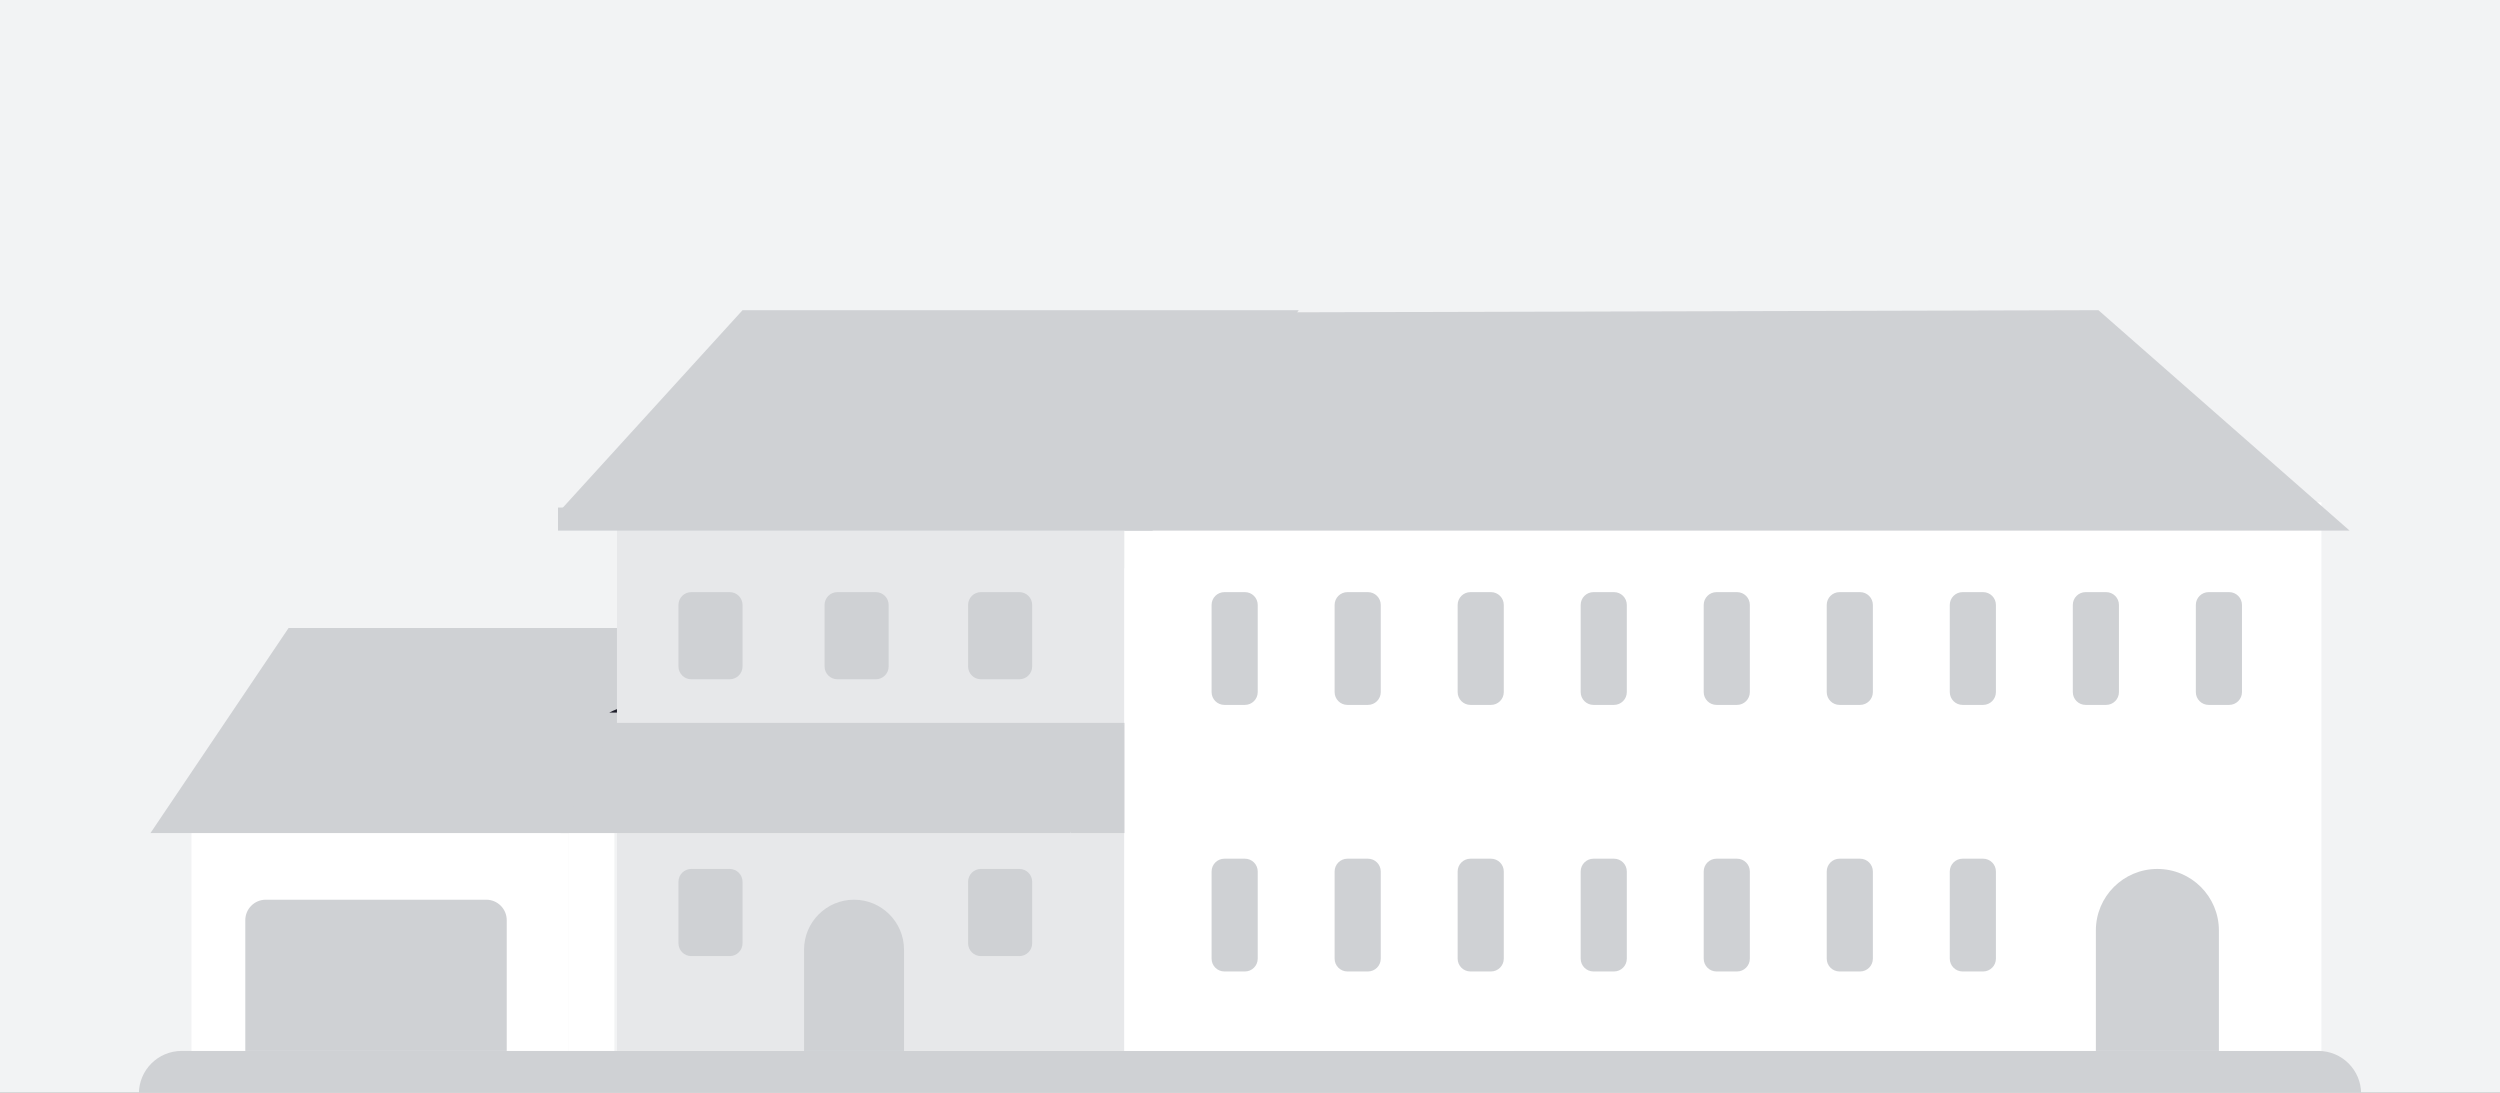 <svg width="1080" height="472" viewBox="0 0 1080 472" fill="none" xmlns="http://www.w3.org/2000/svg">
<rect x="0" y="0" width="1080" height="472" fill="#808080" stroke="none"/>
<g clip-path="url(#clip0_47143_91823)">
<path d="M1080 0H0V472H1080V0Z" fill="#F2F3F4"/>
<path d="M1001.54 454H78.462C68.266 454 60 462.266 60 472.462H1020C1020 462.266 1011.73 454 1001.54 454Z" fill="#CFD1D4"/>
<path fill-rule="evenodd" clip-rule="evenodd" d="M245.484 454H265.415V335.522H245.484V454Z" fill="white"/>
<path fill-rule="evenodd" clip-rule="evenodd" d="M82.719 454H245.487V335.522H82.719V454Z" fill="white"/>
<path fill-rule="evenodd" clip-rule="evenodd" d="M105.969 454H218.91V397.53C218.91 392.637 214.944 388.671 210.052 388.671H114.827C109.935 388.671 105.969 392.637 105.969 397.53V454Z" fill="#CFD1D4"/>
<path fill-rule="evenodd" clip-rule="evenodd" d="M124.663 271.301L65 359.883H245.614L305.277 271.301H124.663Z" fill="#CFD1D4"/>
<path fill-rule="evenodd" clip-rule="evenodd" d="M281.158 307.841H263.203C267.184 305.732 271.82 304.519 276.771 304.519C278.965 304.519 281.095 304.768 283.134 305.218L281.158 307.841Z" fill="#1F1F2B"/>
<path fill-rule="evenodd" clip-rule="evenodd" d="M292.207 289.017H274.273C278.27 286.909 282.924 285.695 287.896 285.695C290.071 285.695 292.181 285.939 294.204 286.378L292.207 289.017Z" fill="#1F1F2B"/>
<path fill-rule="evenodd" clip-rule="evenodd" d="M266.523 454H485.762V220.367H266.523V454Z" fill="#E7E8EA"/>
<path fill-rule="evenodd" clip-rule="evenodd" d="M485.758 454V245.723L569.911 135.107L654.062 245.723V454H485.758Z" fill="white"/>
<path fill-rule="evenodd" clip-rule="evenodd" d="M485.758 454H1002.85V217.045H485.758V454Z" fill="white"/>
<path fill-rule="evenodd" clip-rule="evenodd" d="M298.63 293.446H315.239C318.297 293.446 320.775 290.968 320.775 287.91V261.336C320.775 258.278 318.297 255.799 315.239 255.799H298.63C295.572 255.799 293.094 258.278 293.094 261.336V287.91C293.094 290.968 295.572 293.446 298.63 293.446Z" fill="#CFD1D4"/>
<path fill-rule="evenodd" clip-rule="evenodd" d="M361.747 293.446H378.356C381.414 293.446 383.893 290.968 383.893 287.91V261.336C383.893 258.278 381.414 255.799 378.356 255.799H361.747C358.69 255.799 356.211 258.278 356.211 261.336V287.91C356.211 290.968 358.69 293.446 361.747 293.446Z" fill="#CFD1D4"/>
<path fill-rule="evenodd" clip-rule="evenodd" d="M423.755 293.446H440.364C443.422 293.446 445.9 290.968 445.9 287.91V261.336C445.9 258.278 443.422 255.799 440.364 255.799H423.755C420.697 255.799 418.219 258.278 418.219 261.336V287.91C418.219 290.968 420.697 293.446 423.755 293.446Z" fill="#CFD1D4"/>
<path fill-rule="evenodd" clip-rule="evenodd" d="M298.63 413.031H315.239C318.297 413.031 320.775 410.553 320.775 407.495V380.921C320.775 377.863 318.297 375.384 315.239 375.384H298.63C295.572 375.384 293.094 377.863 293.094 380.921V407.495C293.094 410.553 295.572 413.031 298.63 413.031Z" fill="#CFD1D4"/>
<path fill-rule="evenodd" clip-rule="evenodd" d="M423.755 413.031H440.364C443.422 413.031 445.9 410.553 445.9 407.495V380.921C445.9 377.863 443.422 375.384 440.364 375.384H423.755C420.697 375.384 418.219 377.863 418.219 380.921V407.495C418.219 410.553 420.697 413.031 423.755 413.031Z" fill="#CFD1D4"/>
<path fill-rule="evenodd" clip-rule="evenodd" d="M347.352 454H390.535V410.263C390.535 398.338 380.868 388.671 368.943 388.671C357.018 388.671 347.352 398.338 347.352 410.263V454Z" fill="#CFD1D4"/>
<path fill-rule="evenodd" clip-rule="evenodd" d="M905.414 454H958.563V401.959C958.563 387.282 946.665 375.384 931.988 375.384C917.312 375.384 905.414 387.282 905.414 401.959V454Z" fill="#CFD1D4"/>
<path fill-rule="evenodd" clip-rule="evenodd" d="M241.055 229.225H497.94V219.259H241.055V229.225Z" fill="#CFD1D4"/>
<path fill-rule="evenodd" clip-rule="evenodd" d="M320.78 134L242.164 220.367H497.955L561.057 134" fill="#CFD1D4"/>
<path fill-rule="evenodd" clip-rule="evenodd" d="M265.568 312.27L242.164 359.882H462.359L485.763 312.27H265.568Z" fill="#CFD1D4"/>
<path fill-rule="evenodd" clip-rule="evenodd" d="M468.021 339.99C464.899 346.383 463.061 353.014 462.508 359.882H485.76V312.27C477.057 324.357 471.143 333.597 468.021 339.99Z" fill="#CFD1D4"/>
<path fill-rule="evenodd" clip-rule="evenodd" d="M528.943 304.519H537.801C540.858 304.519 543.337 302.04 543.337 298.983V261.336C543.337 258.278 540.858 255.799 537.801 255.799H528.943C525.885 255.799 523.406 258.278 523.406 261.336V298.983C523.406 302.04 525.885 304.519 528.943 304.519Z" fill="#CFD1D4"/>
<path fill-rule="evenodd" clip-rule="evenodd" d="M582.091 304.519H590.949C594.007 304.519 596.485 302.04 596.485 298.983V261.336C596.485 258.278 594.007 255.799 590.949 255.799H582.091C579.033 255.799 576.555 258.278 576.555 261.336V298.983C576.555 302.04 579.033 304.519 582.091 304.519Z" fill="#CFD1D4"/>
<path fill-rule="evenodd" clip-rule="evenodd" d="M635.239 304.519H644.098C647.155 304.519 649.634 302.04 649.634 298.983V261.336C649.634 258.278 647.155 255.799 644.098 255.799H635.239C632.182 255.799 629.703 258.278 629.703 261.336V298.983C629.703 302.04 632.182 304.519 635.239 304.519Z" fill="#CFD1D4"/>
<path fill-rule="evenodd" clip-rule="evenodd" d="M688.388 304.519H697.246C700.304 304.519 702.782 302.04 702.782 298.983V261.336C702.782 258.278 700.304 255.799 697.246 255.799H688.388C685.33 255.799 682.852 258.278 682.852 261.336V298.983C682.852 302.04 685.33 304.519 688.388 304.519Z" fill="#CFD1D4"/>
<path fill-rule="evenodd" clip-rule="evenodd" d="M741.536 304.519H750.394C753.452 304.519 755.931 302.04 755.931 298.983V261.336C755.931 258.278 753.452 255.799 750.394 255.799H741.536C738.479 255.799 736 258.278 736 261.336V298.983C736 302.04 738.479 304.519 741.536 304.519Z" fill="#CFD1D4"/>
<path fill-rule="evenodd" clip-rule="evenodd" d="M794.685 304.519H803.543C806.601 304.519 809.079 302.04 809.079 298.983V261.336C809.079 258.278 806.601 255.799 803.543 255.799H794.685C791.627 255.799 789.148 258.278 789.148 261.336V298.983C789.148 302.04 791.627 304.519 794.685 304.519Z" fill="#CFD1D4"/>
<path fill-rule="evenodd" clip-rule="evenodd" d="M528.943 419.675H537.801C540.858 419.675 543.337 417.196 543.337 414.138V376.491C543.337 373.434 540.858 370.955 537.801 370.955H528.943C525.885 370.955 523.406 373.434 523.406 376.491V414.138C523.406 417.196 525.885 419.675 528.943 419.675Z" fill="#CFD1D4"/>
<path fill-rule="evenodd" clip-rule="evenodd" d="M582.091 419.675H590.949C594.007 419.675 596.485 417.196 596.485 414.138V376.491C596.485 373.434 594.007 370.955 590.949 370.955H582.091C579.033 370.955 576.555 373.434 576.555 376.491V414.138C576.555 417.196 579.033 419.675 582.091 419.675Z" fill="#CFD1D4"/>
<path fill-rule="evenodd" clip-rule="evenodd" d="M635.239 419.675H644.098C647.155 419.675 649.634 417.196 649.634 414.138V376.491C649.634 373.434 647.155 370.955 644.098 370.955H635.239C632.182 370.955 629.703 373.434 629.703 376.491V414.138C629.703 417.196 632.182 419.675 635.239 419.675Z" fill="#CFD1D4"/>
<path fill-rule="evenodd" clip-rule="evenodd" d="M688.388 419.675H697.246C700.304 419.675 702.782 417.196 702.782 414.138V376.491C702.782 373.434 700.304 370.955 697.246 370.955H688.388C685.33 370.955 682.852 373.434 682.852 376.491V414.138C682.852 417.196 685.33 419.675 688.388 419.675Z" fill="#CFD1D4"/>
<path fill-rule="evenodd" clip-rule="evenodd" d="M741.536 419.675H750.394C753.452 419.675 755.931 417.196 755.931 414.138V376.491C755.931 373.434 753.452 370.955 750.394 370.955H741.536C738.479 370.955 736 373.434 736 376.491V414.138C736 417.196 738.479 419.675 741.536 419.675Z" fill="#CFD1D4"/>
<path fill-rule="evenodd" clip-rule="evenodd" d="M794.685 419.675H803.543C806.601 419.675 809.079 417.196 809.079 414.138V376.491C809.079 373.434 806.601 370.955 803.543 370.955H794.685C791.627 370.955 789.148 373.434 789.148 376.491V414.138C789.148 417.196 791.627 419.675 794.685 419.675Z" fill="#CFD1D4"/>
<path fill-rule="evenodd" clip-rule="evenodd" d="M847.841 304.519H856.699C859.757 304.519 862.235 302.04 862.235 298.983V261.336C862.235 258.278 859.757 255.799 856.699 255.799H847.841C844.783 255.799 842.305 258.278 842.305 261.336V298.983C842.305 302.04 844.783 304.519 847.841 304.519Z" fill="#CFD1D4"/>
<path fill-rule="evenodd" clip-rule="evenodd" d="M847.841 419.675H856.699C859.757 419.675 862.235 417.196 862.235 414.138V376.491C862.235 373.434 859.757 370.955 856.699 370.955H847.841C844.783 370.955 842.305 373.434 842.305 376.491V414.138C842.305 417.196 844.783 419.675 847.841 419.675Z" fill="#CFD1D4"/>
<path fill-rule="evenodd" clip-rule="evenodd" d="M900.989 304.519H909.848C912.905 304.519 915.384 302.04 915.384 298.983V261.336C915.384 258.278 912.905 255.799 909.848 255.799H900.989C897.932 255.799 895.453 258.278 895.453 261.336V298.983C895.453 302.04 897.932 304.519 900.989 304.519Z" fill="#CFD1D4"/>
<path fill-rule="evenodd" clip-rule="evenodd" d="M954.138 304.519H962.996C966.054 304.519 968.532 302.04 968.532 298.983V261.336C968.532 258.278 966.054 255.799 962.996 255.799H954.138C951.08 255.799 948.602 258.278 948.602 261.336V298.983C948.602 302.04 951.08 304.519 954.138 304.519Z" fill="#CFD1D4"/>
<path fill-rule="evenodd" clip-rule="evenodd" d="M906.519 134L1015.03 229.225H485.758V135.107L906.519 134Z" fill="#CFD1D4"/>
</g>
<defs>
<clipPath id="clip0_47143_91823">
<rect width="1080" height="472" fill="white"/>
</clipPath>
</defs>
</svg>
